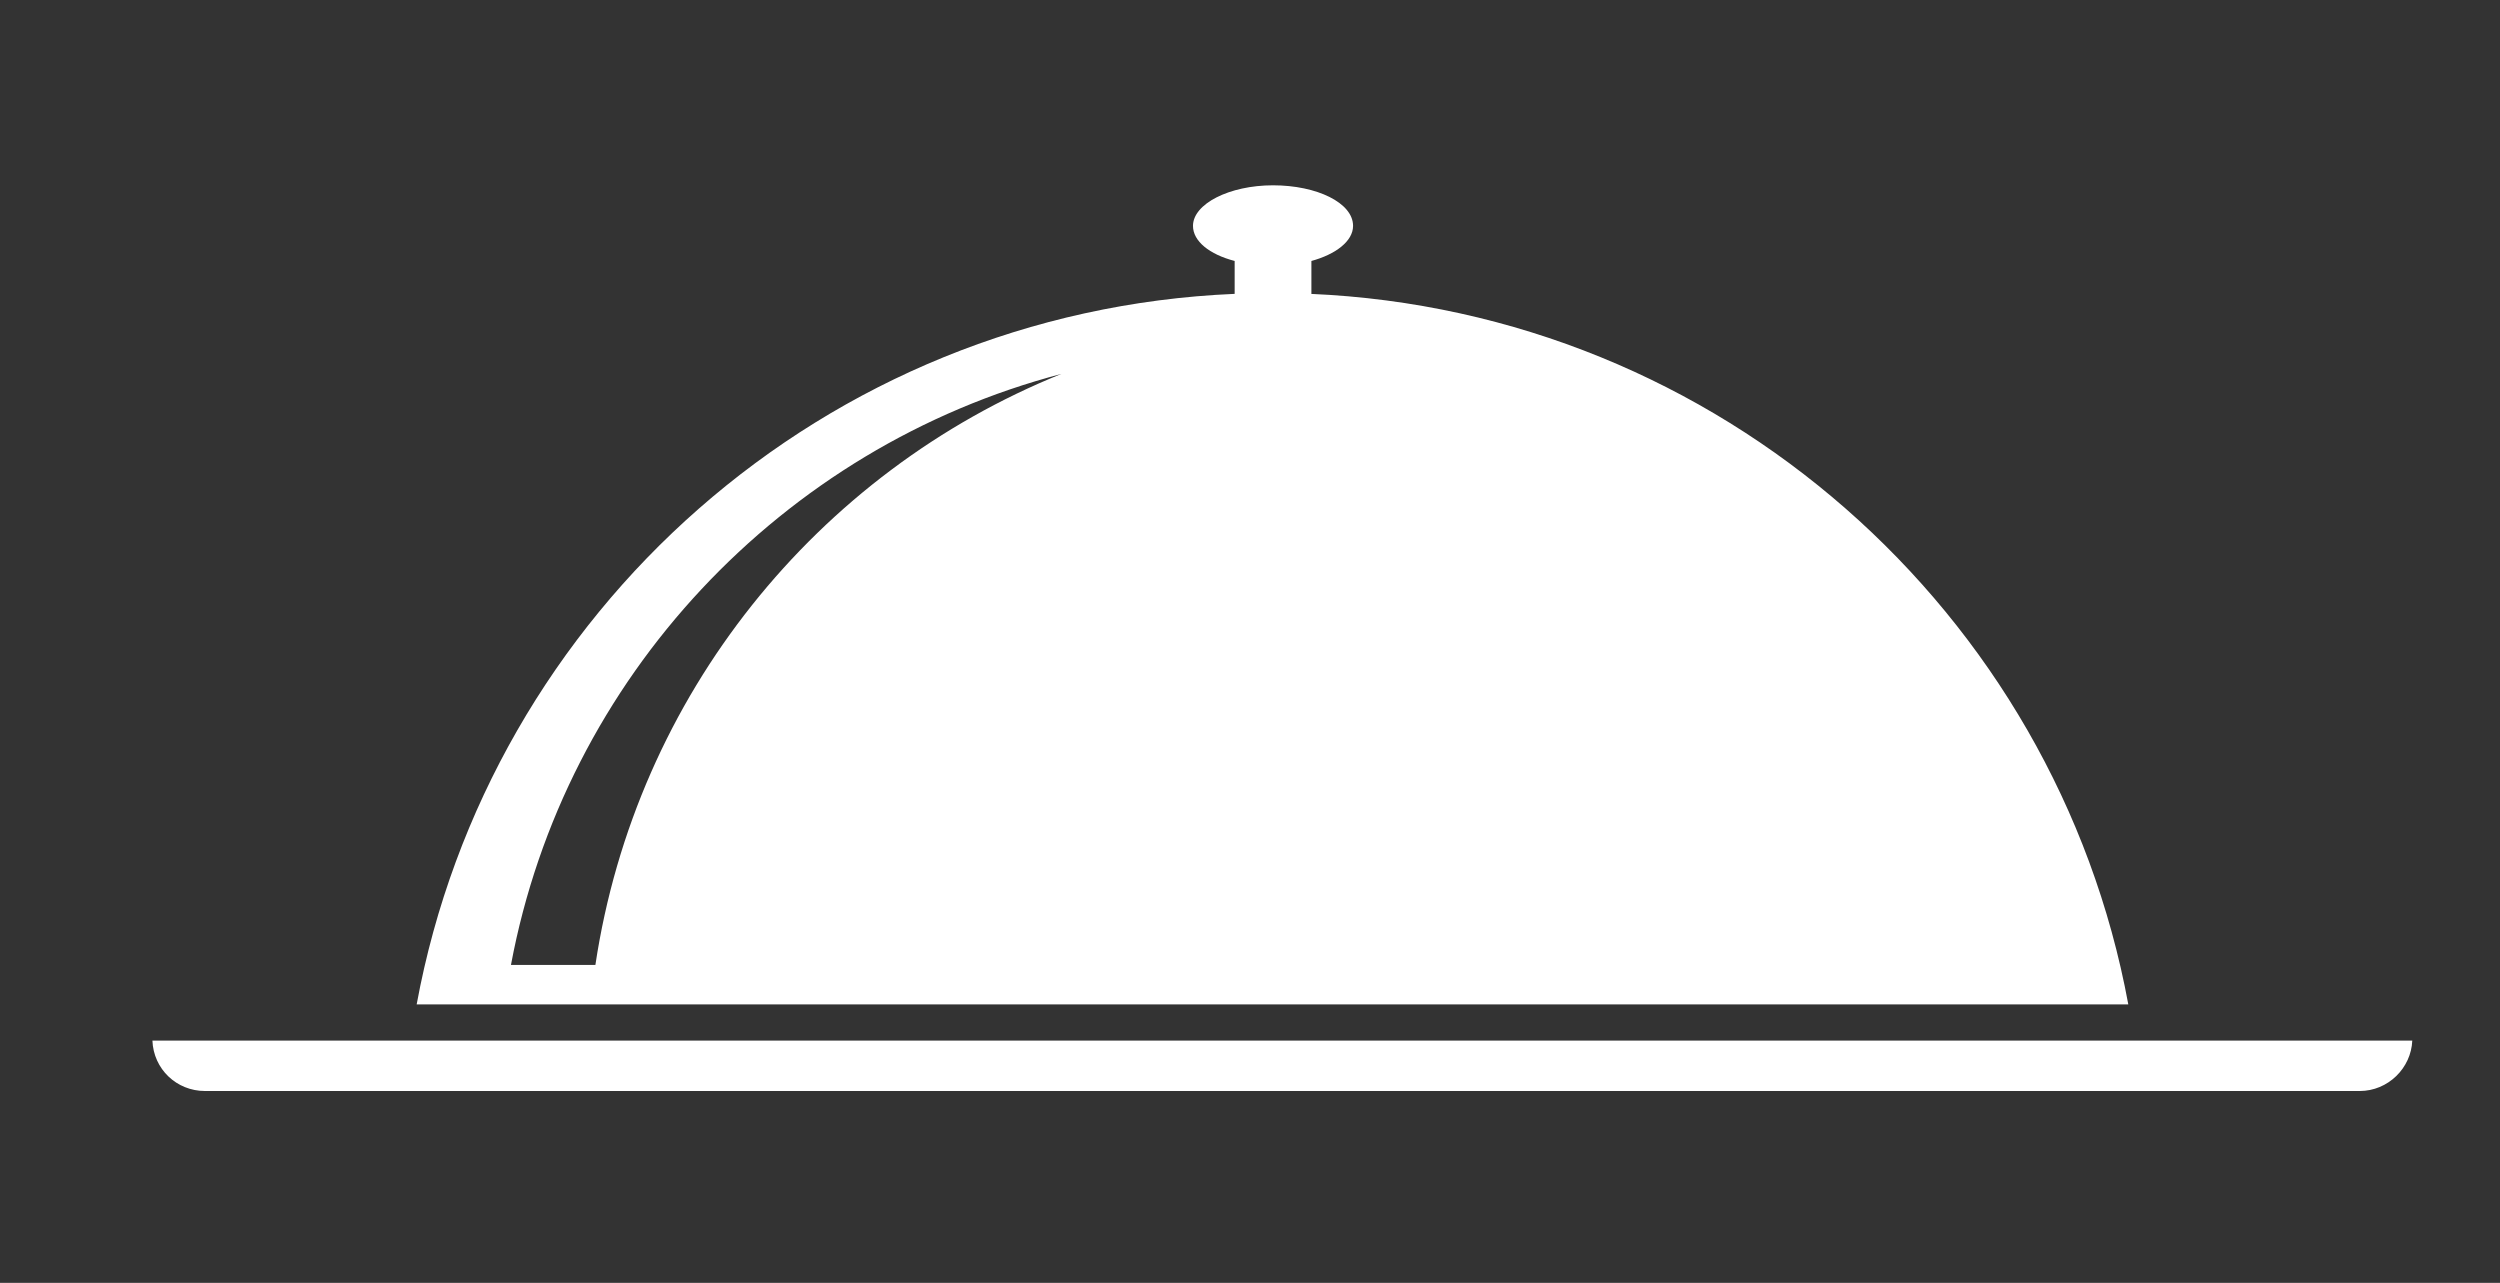 <?xml version="1.0" encoding="utf-8"?>
<!-- Generator: Adobe Illustrator 21.0.2, SVG Export Plug-In . SVG Version: 6.00 Build 0)  -->
<svg version="1.1" id="Food" xmlns="http://www.w3.org/2000/svg" xmlns:xlink="http://www.w3.org/1999/xlink" x="0px" y="0px"
	 viewBox="0 0 228 117" style="enable-background:new 0 0 228 117;" xml:space="preserve">
<rect x="0" y="0" width="228" height="117" fill="#333333" stroke="none"/>
<style type="text/css">
	.st0{fill-rule:evenodd;clip-rule:evenodd;fill:#FFFFFF;}
</style>
<g id="Servie">
	<path id="XMLID_201_" class="st0" d="M119.5,26.8c37.3,1.6,68,29,74.6,64.8H38c6.6-35.8,37.2-63.2,74.6-64.8v-3
		c-2.3-0.6-3.8-1.8-3.8-3.2c0-2,3.3-3.7,7.3-3.7c4,0,7.3,1.6,7.3,3.7c0,1.4-1.6,2.6-3.8,3.2V26.8L119.5,26.8z M46.6,88h7.7
		C58,63.4,74.5,43.1,96.8,34.1C71.3,40.8,51.5,61.8,46.6,88z"/>
	<path id="XMLID_20_" class="st0" d="M220,94.9c-0.1,2.5-2.2,4.6-4.8,4.6H18.7c-2.6,0-4.7-2-4.8-4.6H220z"/>
</g>
</svg>
